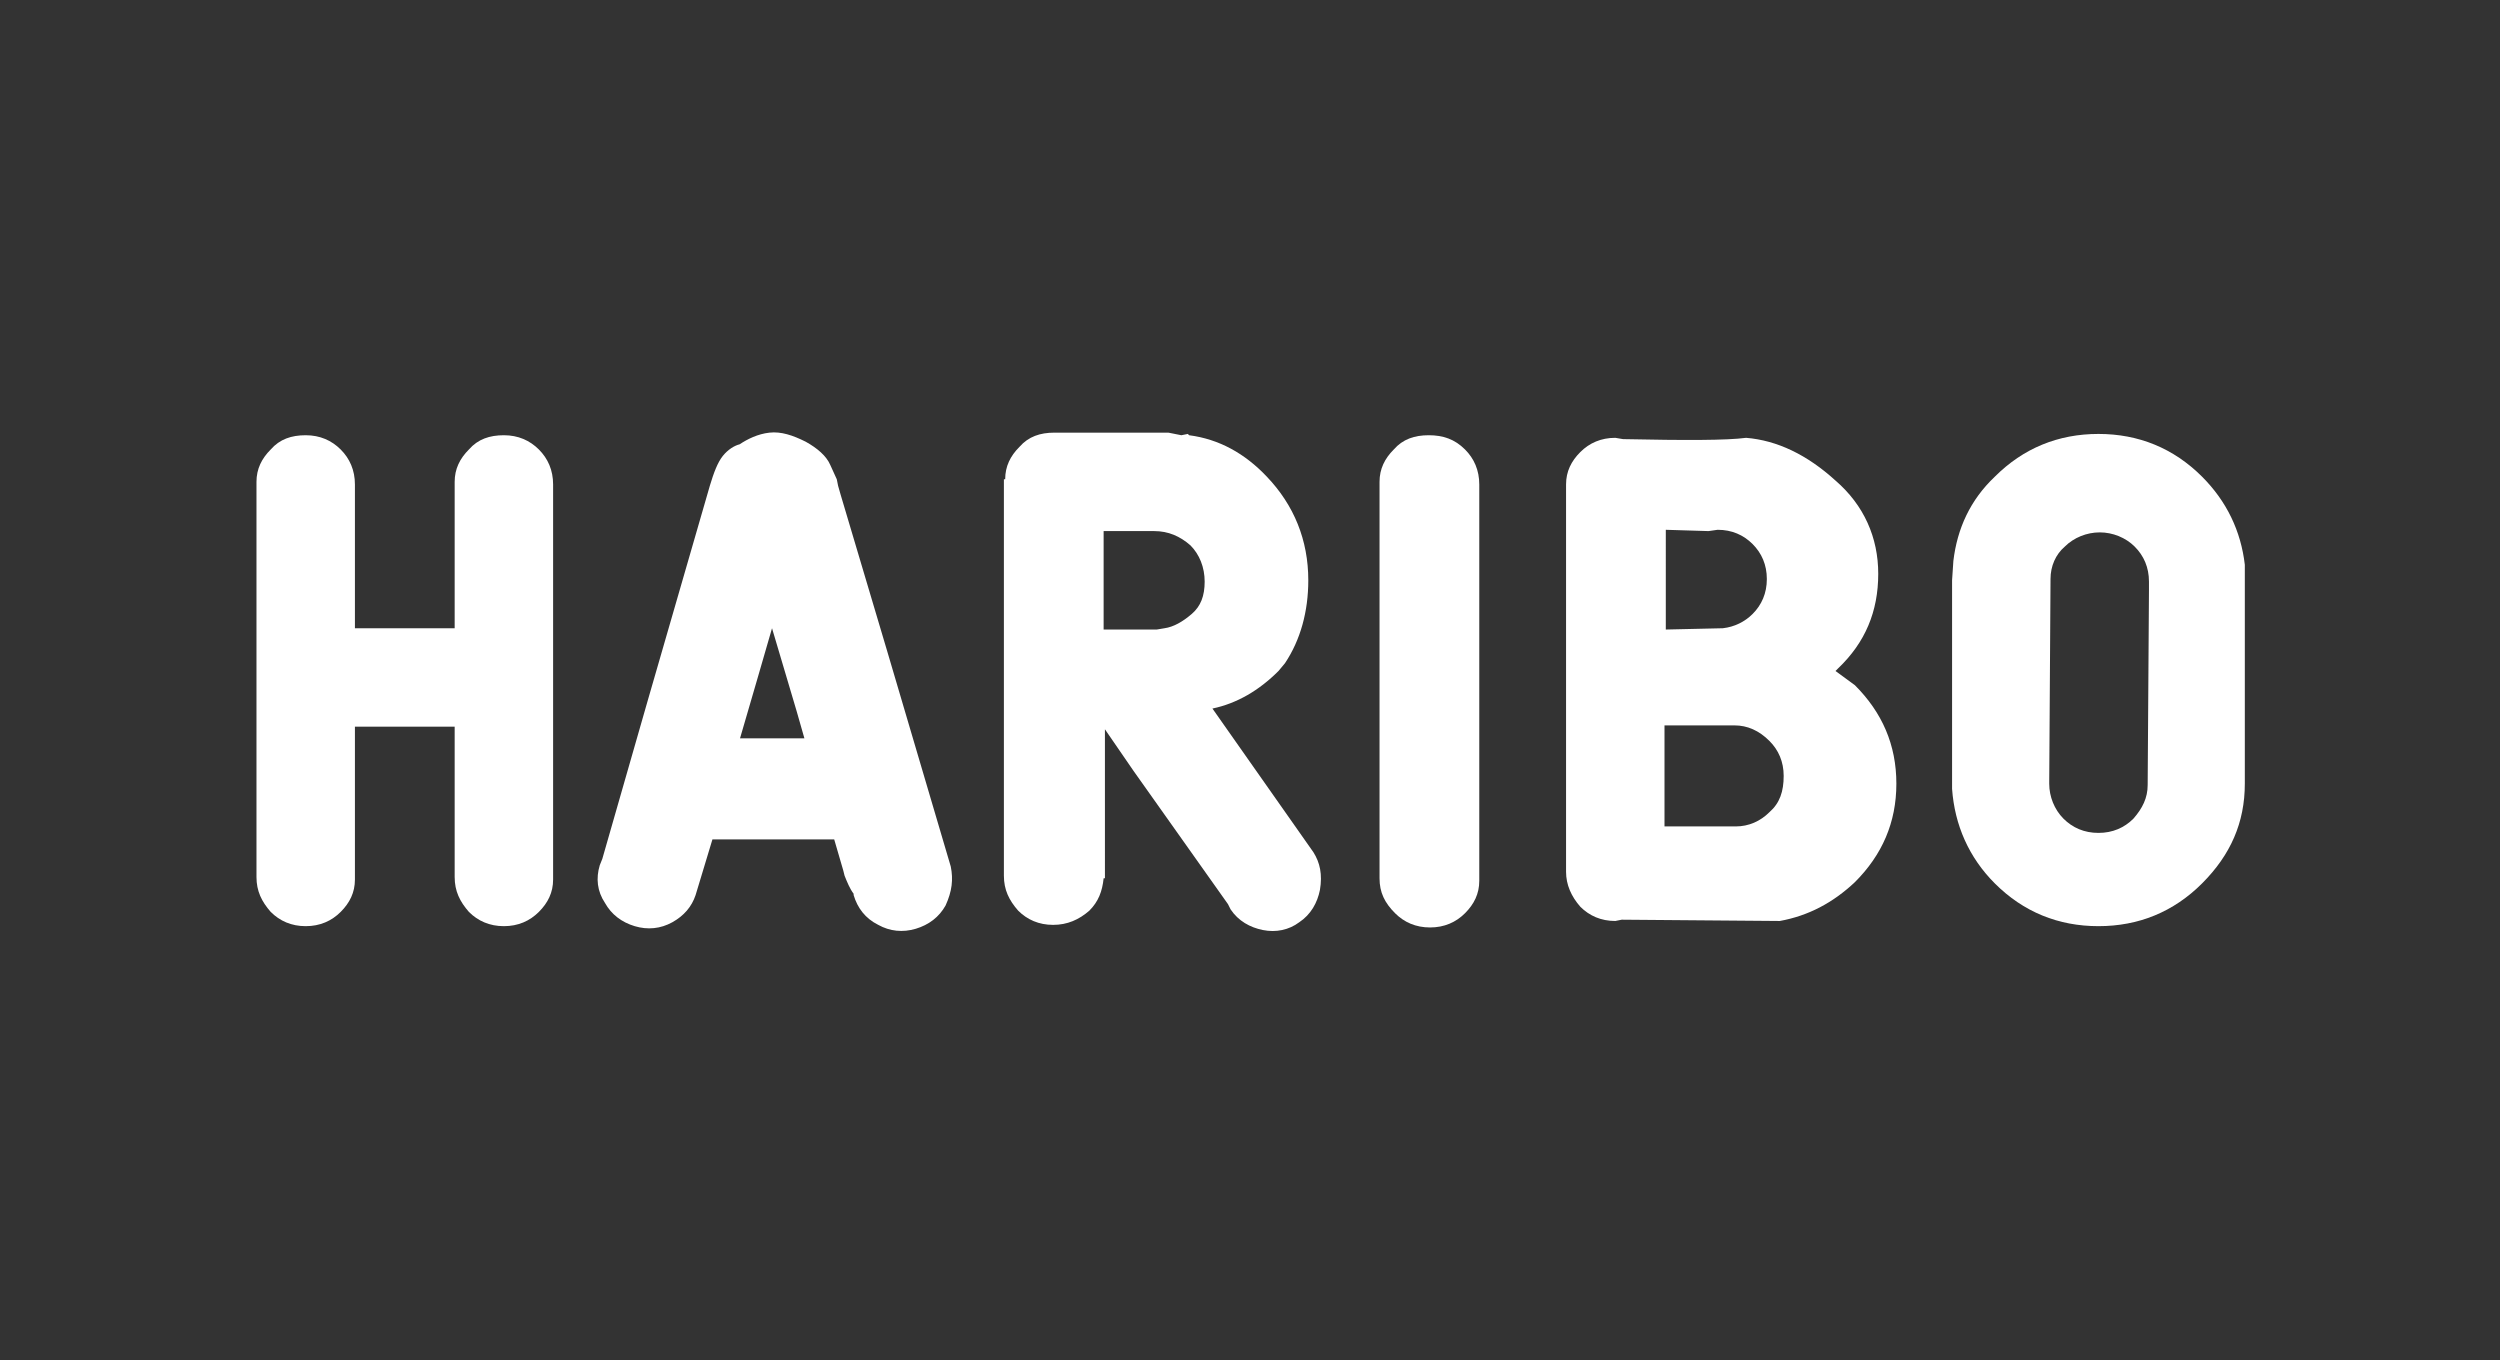 <?xml version="1.0" encoding="utf-8"?>
<!-- Generator: Adobe Illustrator 25.1.0, SVG Export Plug-In . SVG Version: 6.00 Build 0)  -->
<svg version="1.1" id="Logo_HARIBO" xmlns:svg="http://www.w3.org/2000/svg"
	 xmlns="http://www.w3.org/2000/svg" xmlns:xlink="http://www.w3.org/1999/xlink" x="0px" y="0px" viewBox="0 0 193 105"
	 style="enable-background:new 0 0 193 105;" xml:space="preserve">
<rect x="0" y="0" width="193" height="105" fill="#333333" stroke="none"/>
<style type="text/css">
	.st0{fill:#FFFFFF;}
</style>
<g>
	<path class="st0" d="M173.3,43.6c-0.3-2.6-1.4-4.9-3.3-6.8c-2.2-2.2-4.9-3.3-8-3.3s-5.8,1.1-8,3.3c-1.9,1.8-2.9,4-3.2,6.5l-0.1,1.5
		v15.4l0,0.7c0.2,2.8,1.3,5.3,3.3,7.3c2.2,2.2,4.9,3.3,8,3.3s5.8-1.1,8-3.3c2.2-2.2,3.3-4.7,3.3-7.7v-16L173.3,43.6z M165.8,60.6
		c0,1-0.4,1.8-1.1,2.6c-0.7,0.7-1.6,1.1-2.7,1.1s-2-0.4-2.7-1.1c-0.7-0.7-1.1-1.7-1.1-2.7v-0.1l0.1-15.7c0-1,0.4-1.9,1.1-2.5
		c0.7-0.7,1.7-1.1,2.7-1.1s2,0.4,2.7,1.1c0.7,0.7,1.1,1.6,1.1,2.7l0,0.7L165.8,60.6z"/>
	<path class="st0" d="M101.4,65.8l-7.8-11.1c1.9-0.4,3.6-1.4,5.1-2.9l0.5-0.6c1.2-1.8,1.8-4,1.8-6.4c0-3.1-1.1-5.8-3.2-8
		c-1.7-1.8-3.7-2.9-6-3.2v0l-0.1-0.1l-0.5,0.1l-1-0.2l-0.5,0h-8.3c-1.1,0-2,0.3-2.7,1.1c-0.7,0.7-1.1,1.5-1.1,2.5h-0.1v17.4h0v12.7
		l0,0.5c0,1.1,0.4,1.9,1.1,2.7c0.7,0.7,1.6,1.1,2.7,1.1s2-0.4,2.8-1.1c0.7-0.7,1-1.5,1.1-2.5h0.1V56.3l2.2,3.2v0l7.3,10.3l0.2,0.4
		c0.6,0.9,1.5,1.4,2.5,1.6c1,0.2,2,0,2.8-0.6c0.9-0.6,1.4-1.5,1.6-2.5C102.1,67.5,101.9,66.6,101.4,65.8L101.4,65.8z M92,47.4
		c-0.7,0.6-1.4,1-2.1,1.1l-0.6,0.1h-4.1V41h3.9c1.1,0,2,0.4,2.8,1.1c0.7,0.7,1.1,1.7,1.1,2.8C93,46,92.7,46.8,92,47.4z"/>
	<path class="st0" d="M110.3,33.6c-1.1,0-2,0.3-2.7,1.1c-0.7,0.7-1.1,1.5-1.1,2.5h0v17.4h0v12.7l0,0.5c0,1.1,0.4,1.9,1.2,2.7
		c0.7,0.7,1.6,1.1,2.7,1.1c1.1,0,2-0.4,2.7-1.1c0.7-0.7,1.1-1.5,1.1-2.5V37.4c0-1.1-0.4-2-1.1-2.7C112.3,33.9,111.4,33.6,110.3,33.6
		z"/>
	<path class="st0" d="M42.7,37.4c0-1.1-0.4-2-1.1-2.7c-0.7-0.7-1.6-1.1-2.7-1.1c-1.1,0-2,0.3-2.7,1.1c-0.7,0.7-1.1,1.5-1.1,2.5v11.3
		h-7.7V37.4c0-1.1-0.4-2-1.1-2.7c-0.7-0.7-1.6-1.1-2.7-1.1c-1.1,0-2,0.3-2.7,1.1c-0.7,0.7-1.1,1.5-1.1,2.5h0v17.4h0v13.1
		c0,1.1,0.4,1.9,1.1,2.7c0.7,0.7,1.6,1.1,2.7,1.1c1.1,0,2-0.4,2.7-1.1c0.7-0.7,1.1-1.5,1.1-2.5V56.1h7.7v11.6c0,1.1,0.4,1.9,1.1,2.7
		c0.7,0.7,1.6,1.1,2.7,1.1c1.1,0,2-0.4,2.7-1.1c0.7-0.7,1.1-1.5,1.1-2.5h0V50.5h0V37.8L42.7,37.4z"/>
	<path class="st0" d="M141.7,51.8l0.2-0.2c2.1-2,3.1-4.4,3.1-7.3c0-2.8-1.1-5.3-3.3-7.2c-2.2-2-4.5-3.1-6.9-3.3
		c-1.5,0.2-4.7,0.2-9.5,0.1l-0.6-0.1c-1.1,0-2,0.4-2.7,1.1c-0.7,0.7-1.1,1.5-1.1,2.5h0v29.9c0,1,0.4,1.9,1.1,2.7
		c0.7,0.7,1.6,1.1,2.7,1.1l0.5-0.1l12.2,0.1c2.2-0.4,4.1-1.4,5.8-3c2.1-2.1,3.2-4.6,3.2-7.6c0-3-1.1-5.5-3.2-7.6L141.7,51.8z
		 M128.6,40.9l3.3,0.1l0.7-0.1c1.1,0,2,0.4,2.7,1.1c0.7,0.7,1.1,1.6,1.1,2.7s-0.4,2-1.1,2.7c-0.6,0.6-1.4,1-2.3,1.1l-4.4,0.1V40.9z
		 M136.6,62.7c-0.7,0.7-1.6,1.1-2.6,1.1h-0.1l-5.4,0v-7.8l5.2,0h0.2c1,0,1.9,0.4,2.7,1.2c0.7,0.7,1.1,1.6,1.1,2.7
		C137.7,61.1,137.4,62,136.6,62.7z"/>
	<path class="st0" d="M73.4,66.9l-4.9-16.6h0l-3.6-12.1l-0.2-0.7l-0.1-0.5l-0.5-1.1c-0.3-0.7-1-1.3-1.9-1.8c-1-0.5-1.9-0.8-2.8-0.7
		c-0.9,0.1-1.7,0.5-2.3,0.9c-0.4,0.1-0.9,0.4-1.3,0.9c-0.4,0.5-0.7,1.3-1,2.3h0L50,54.1l-3.5,12.2l-0.2,0.5c-0.3,1-0.2,2,0.4,2.9
		c0.5,0.9,1.3,1.5,2.3,1.8c1,0.3,2,0.2,2.9-0.3c0.9-0.5,1.5-1.2,1.8-2.1l1.3-4.3h9.4l0.7,2.4l0.1,0.4c0.2,0.5,0.4,1,0.7,1.4l0,0.1
		c0.3,1,0.9,1.8,1.9,2.3c0.9,0.5,1.9,0.6,2.9,0.3c1-0.3,1.8-0.9,2.3-1.8C73.5,68.8,73.6,67.9,73.4,66.9L73.4,66.9z M57.1,57.1
		l1.4-4.8h0l1.1-3.8l1.9,6.4l0.6,2.1H57.1z"/>
</g>
</svg>

